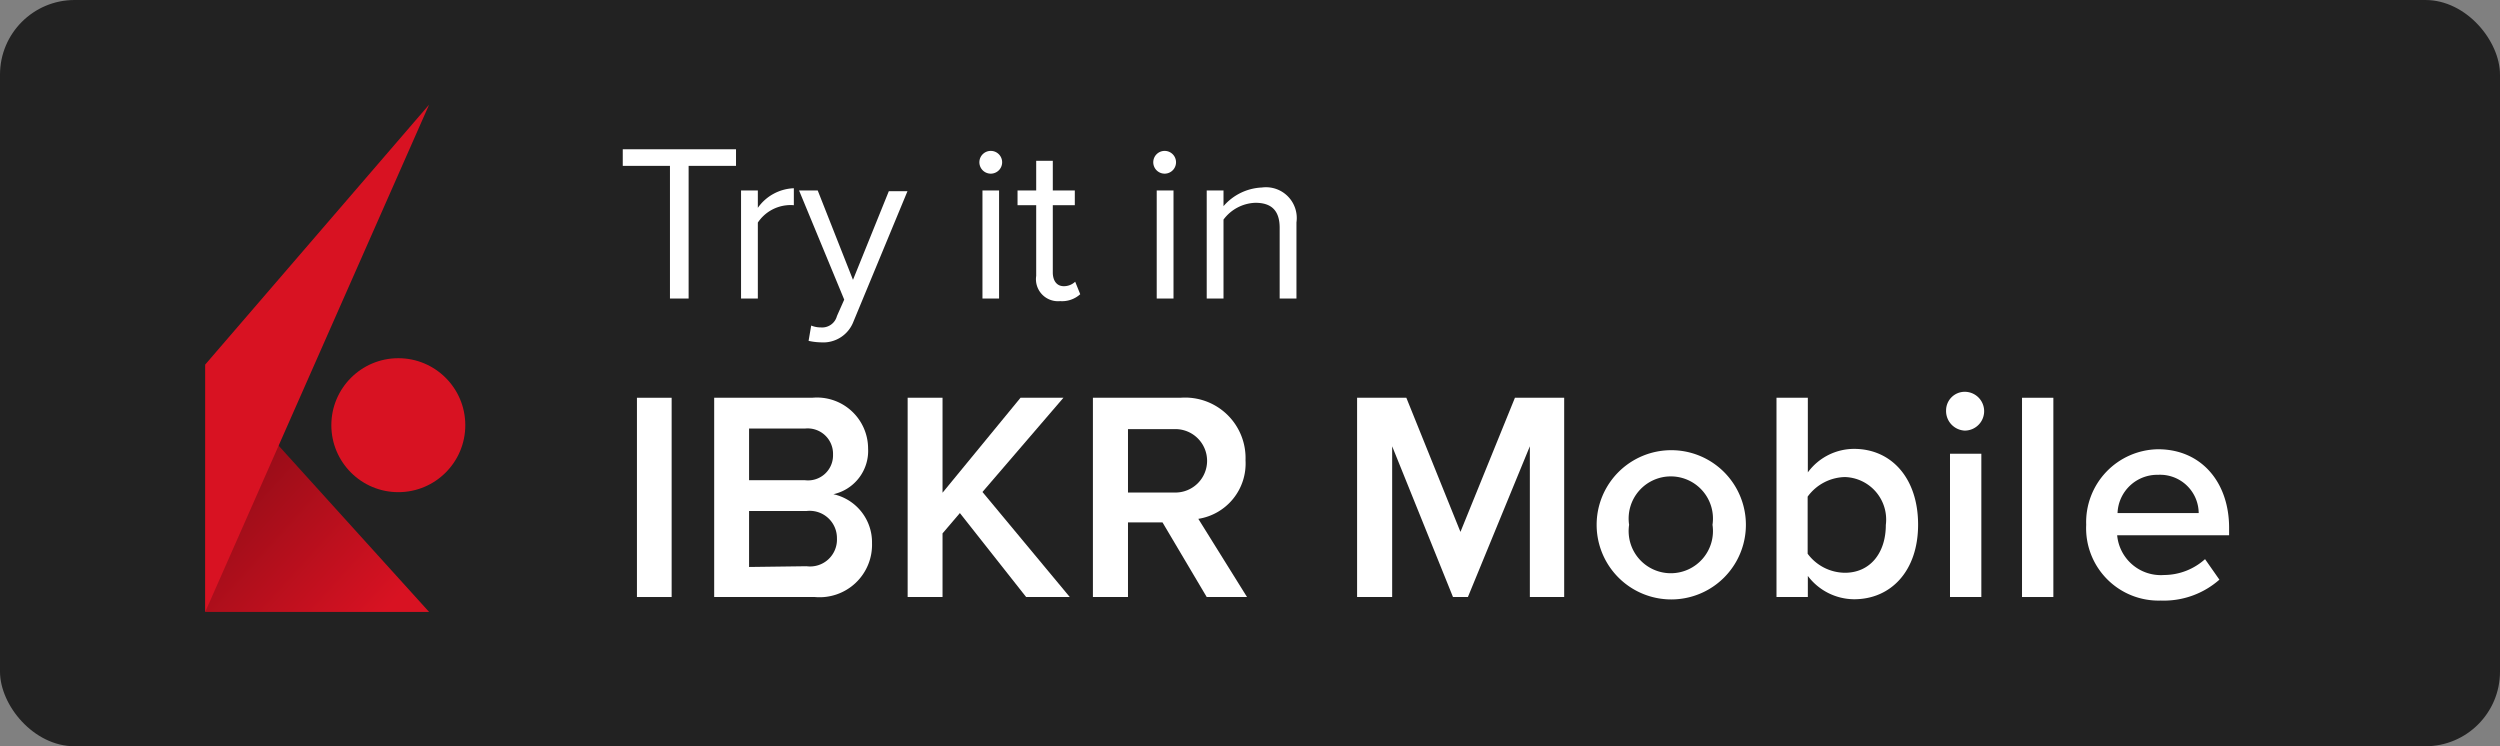 <svg xmlns="http://www.w3.org/2000/svg" xmlns:xlink="http://www.w3.org/1999/xlink" viewBox="0 0 134 40"><rect x="0" y="0" width="134" height="40" fill="#808080" stroke="none"/><defs><style>.cls-1{fill:#222;}.cls-2{fill:url(#linear-gradient);}.cls-3{fill:#d81222;}.cls-4{isolation:isolate;}.cls-5{fill:#fff;}</style><linearGradient id="linear-gradient" x1="-367.08" y1="643.3" x2="-368.08" y2="644.3" gradientTransform="matrix(12.03, 0, 0, -13.26, 4435.3, 8564.34)" gradientUnits="userSpaceOnUse"><stop offset="0" stop-color="#d81222"/><stop offset="1" stop-color="#6c0911"/></linearGradient></defs><title>try_in_ibkr_mobile</title><g id="Layer_2" data-name="Layer 2"><g id="Layer_1-2" data-name="Layer 1"><rect class="cls-1" width="134" height="40" rx="4" ry="4"/><path class="cls-2" d="M23,32.8H11V19.54Z"/><circle class="cls-3" cx="21.35" cy="22.79" r="3.59"/><path class="cls-3" d="M23,5.61,11,19.54V32.8Z"/><g class="cls-4"><g class="cls-4"><path class="cls-5" d="M35.91,8.89H33.38V8h6.07v.89H36.91V16h-1Z"/><path class="cls-5" d="M39.72,10.21h.9v.93a2.47,2.47,0,0,1,1.93-1.05V11a1.88,1.88,0,0,0-.36,0,2.11,2.11,0,0,0-1.57.93V16h-.9Z"/><path class="cls-5" d="M44,17.55a.82.82,0,0,0,.86-.61l.39-.88-2.42-5.85h1L45.72,15l1.92-4.75h1l-2.9,7A1.73,1.73,0,0,1,44,18.35a3.31,3.31,0,0,1-.66-.08l.14-.82A1.38,1.38,0,0,0,44,17.55Z"/><path class="cls-5" d="M52.5,8.62a.61.61,0,0,1,1.21,0,.61.61,0,1,1-1.21,0Zm.16,1.59h.89V16h-.89Z"/><path class="cls-5" d="M55.54,14.79V11h-1v-.79h1V8.62h.89v1.59h1.18V11H56.43v3.6c0,.43.2.74.59.74a.88.88,0,0,0,.61-.24l.27.67a1.45,1.45,0,0,1-1.08.37A1.18,1.18,0,0,1,55.54,14.79Z"/><path class="cls-5" d="M61.82,8.62a.61.61,0,0,1,1.21,0,.61.61,0,1,1-1.21,0ZM62,10.21h.9V16H62Z"/><path class="cls-5" d="M68.59,12.21c0-1-.52-1.34-1.3-1.34a2.22,2.22,0,0,0-1.71.9V16h-.9V10.21h.9v.84a2.88,2.88,0,0,1,2.06-1,1.65,1.65,0,0,1,1.85,1.87V16h-.9Z"/></g><g class="cls-4"><path class="cls-5" d="M34.14,21.32H36V32H34.14Z"/><path class="cls-5" d="M38.28,21.32h5.25a2.74,2.74,0,0,1,3,2.72,2.38,2.38,0,0,1-1.86,2.45,2.64,2.64,0,0,1,2.07,2.63A2.81,2.81,0,0,1,43.67,32H38.28Zm4.87,4.42a1.34,1.34,0,0,0,1.5-1.37,1.36,1.36,0,0,0-1.5-1.4h-3v2.77Zm.08,4.61a1.44,1.44,0,0,0,1.63-1.49,1.46,1.46,0,0,0-1.63-1.47H40.15v3Z"/><path class="cls-5" d="M51.45,27.5l-.93,1.09V32H48.65V21.32h1.87v5.09l4.18-5.09H57l-4.34,5.05L57.34,32H55Z"/><path class="cls-5" d="M62.31,28H60.46v4H58.58V21.32h4.69a3.24,3.24,0,0,1,3.49,3.35,3,3,0,0,1-2.53,3.14L66.84,32H64.68ZM63,23H60.46v3.4H63A1.7,1.7,0,1,0,63,23Z"/><path class="cls-5" d="M82,23.92,78.68,32h-.8l-3.26-8.08V32H72.74V21.32h2.64l2.9,7.19,2.92-7.19h2.64V32H82Z"/><path class="cls-5" d="M85.58,28.13a4,4,0,1,1,8,0,4,4,0,1,1-8,0Zm6.21,0a2.26,2.26,0,1,0-4.47,0,2.26,2.26,0,1,0,4.47,0Z"/><path class="cls-5" d="M95.22,21.32H96.9v4a3.08,3.08,0,0,1,2.48-1.26c2,0,3.43,1.57,3.43,4.06s-1.46,4-3.43,4a3.13,3.13,0,0,1-2.48-1.25V32H95.22Zm3.67,9.38c1.34,0,2.19-1.05,2.19-2.56a2.28,2.28,0,0,0-2.19-2.57,2.54,2.54,0,0,0-2,1.05v3.06A2.51,2.51,0,0,0,98.89,30.7Z"/><path class="cls-5" d="M104.31,22a1,1,0,0,1,1-1,1,1,0,1,1,0,2.08A1.05,1.05,0,0,1,104.31,22Zm.21,2.32h1.68V32h-1.68Z"/><path class="cls-5" d="M108.38,21.32h1.68V32h-1.68Z"/><path class="cls-5" d="M115.67,24.08c2.32,0,3.81,1.77,3.81,4.21v.4h-6A2.35,2.35,0,0,0,116,30.82a3.3,3.3,0,0,0,2.19-.85l.77,1.1a4.5,4.5,0,0,1-3.14,1.12,3.88,3.88,0,0,1-4-4.06A3.91,3.91,0,0,1,115.67,24.08ZM113.5,27.5h4.35a2.07,2.07,0,0,0-2.18-2.05A2.13,2.13,0,0,0,113.5,27.5Z"/></g></g></g></g></svg>